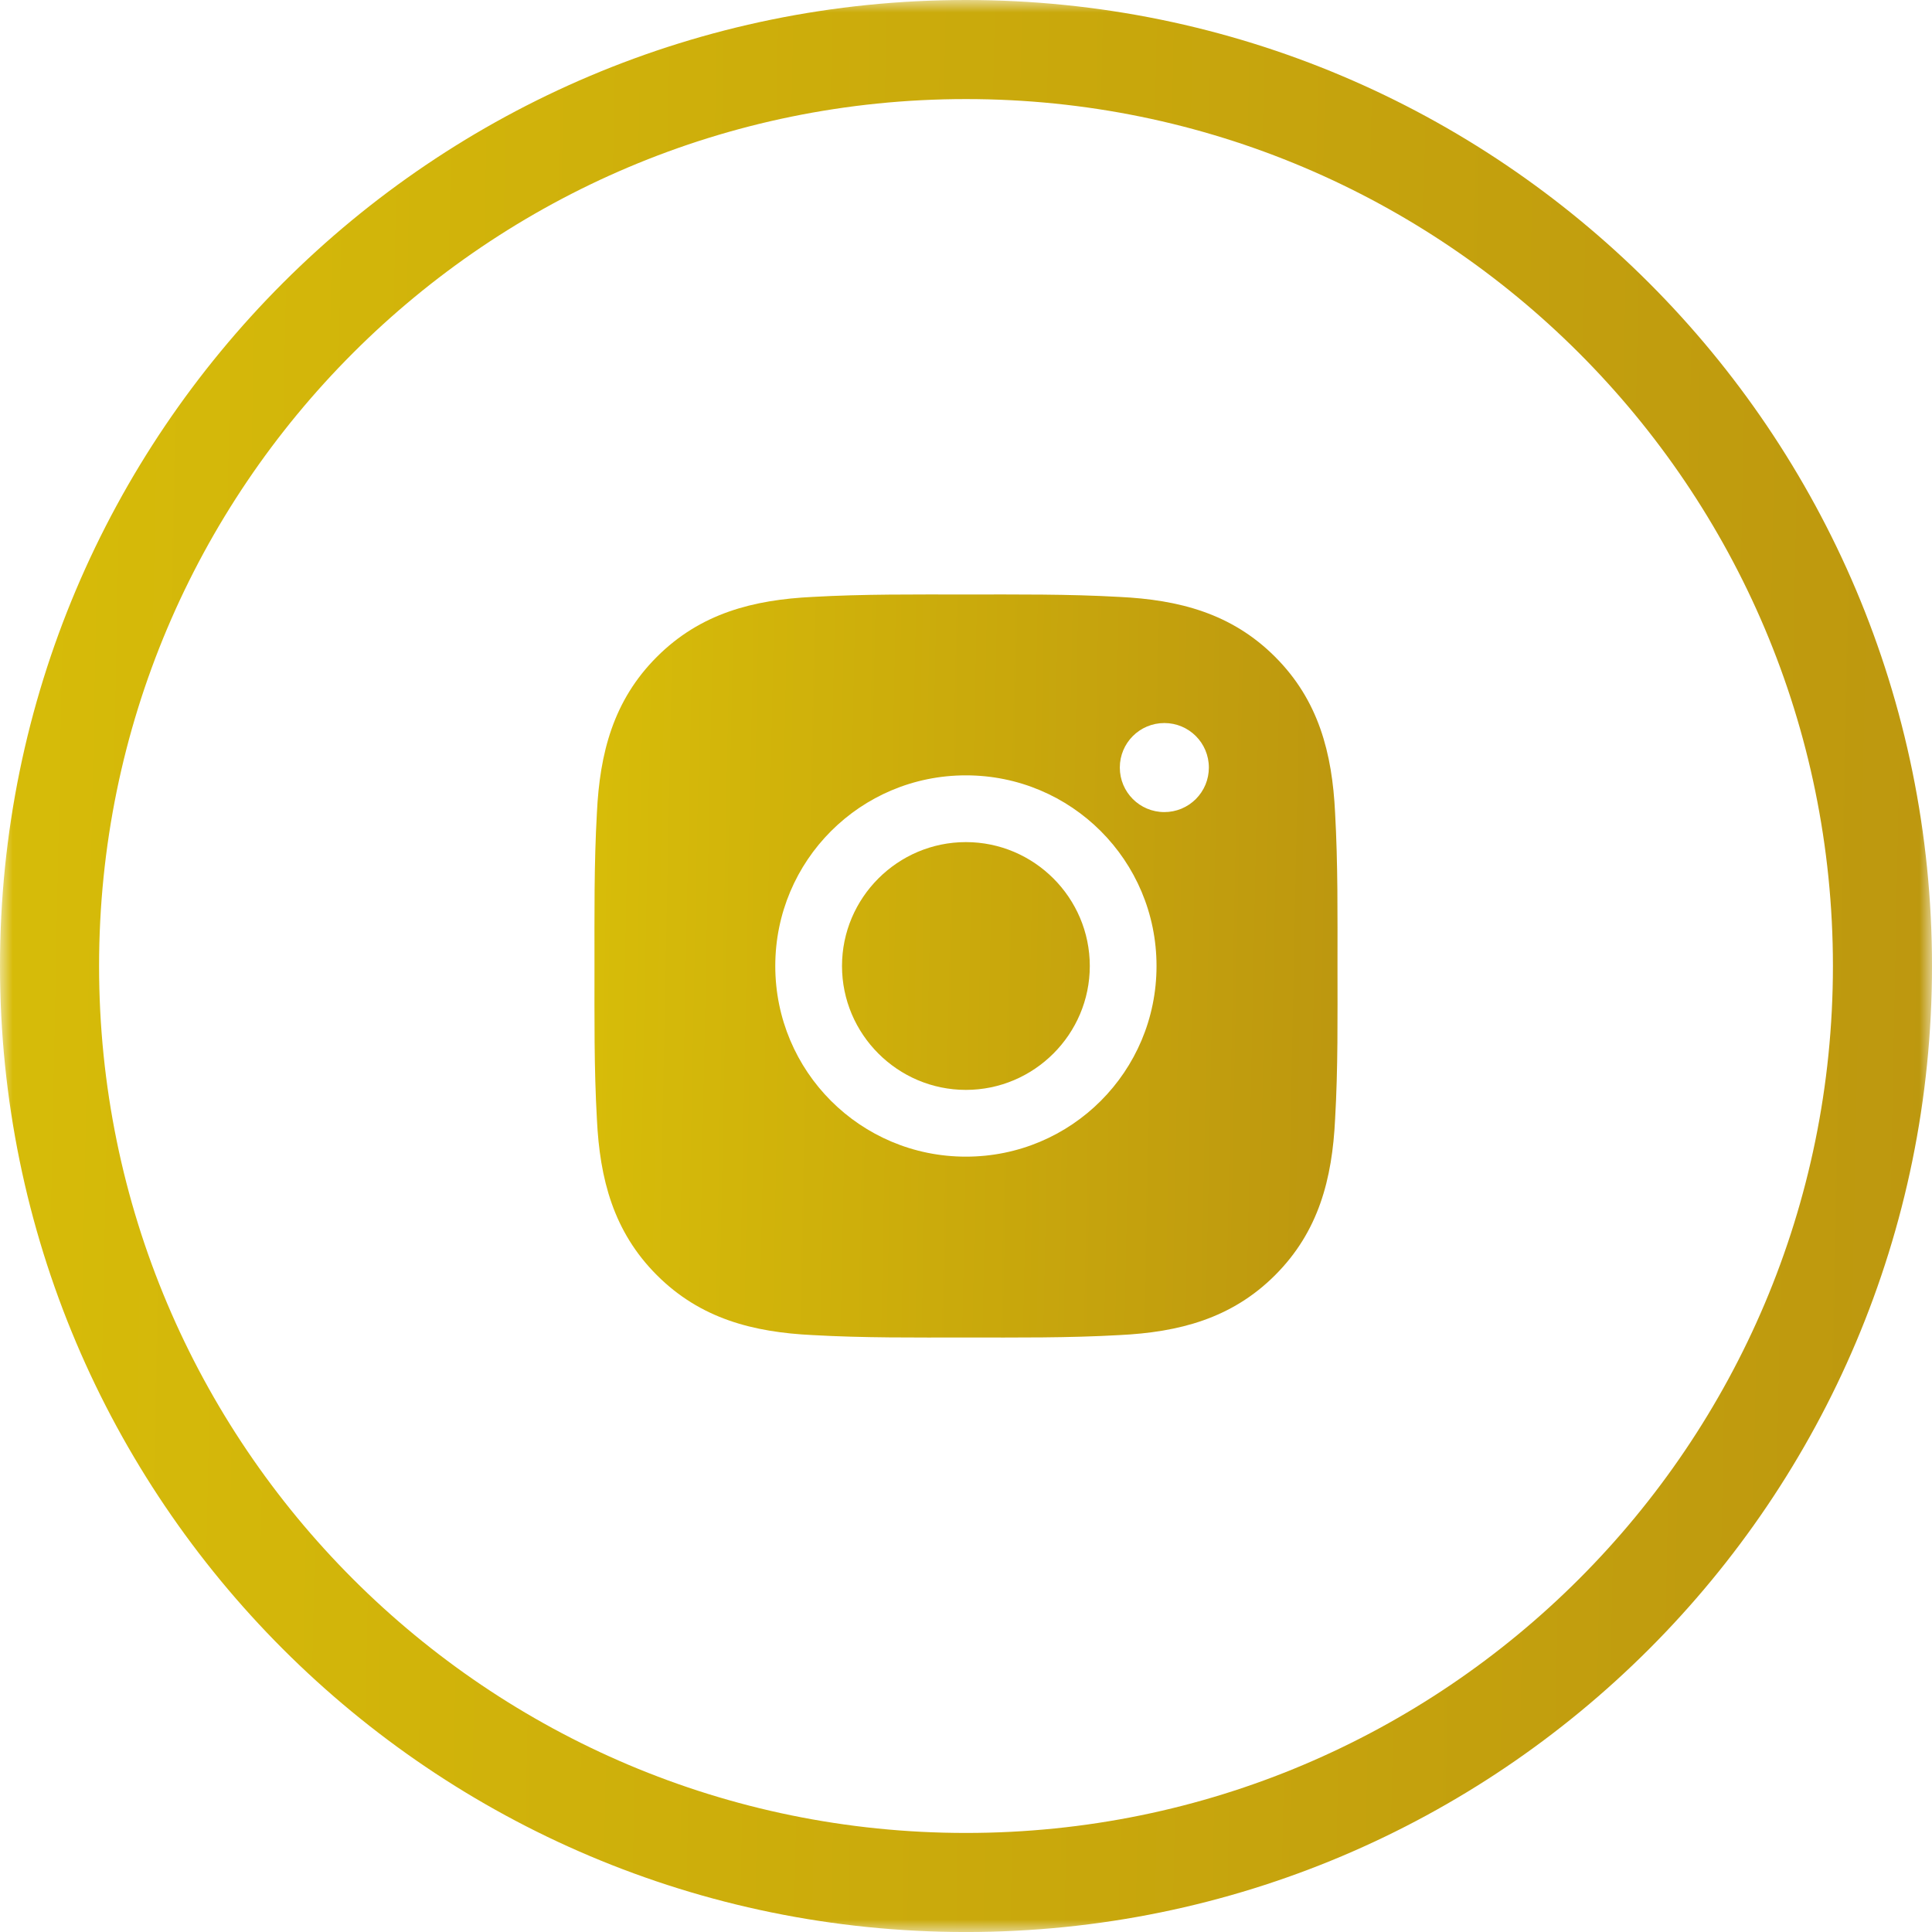 <svg width="78" height="78" viewBox="0 0 78 78" fill="none" xmlns="http://www.w3.org/2000/svg">
<g clip-path="url(#clip0_425_2)">
<mask id="mask0_425_2" style="mask-type:luminance" maskUnits="userSpaceOnUse" x="0" y="0" width="78" height="78">
<path d="M78 0H0V78H78V0Z" fill="white"/>
</mask>
<g mask="url(#mask0_425_2)">
<path d="M76 39.001C76 59.436 59.434 76.001 39 76.001C18.566 76.001 2 59.436 2 39.001C2 18.566 18.566 2 39 2C59.434 2 76 18.566 76 39.001Z" stroke="url(#paint0_linear_425_2)" stroke-width="4"/>
<path d="M38.996 33.998C36.242 33.998 33.994 36.246 33.994 39C33.994 41.754 36.242 44.002 38.996 44.002C41.75 44.002 43.998 41.754 43.998 39C43.998 36.246 41.75 33.998 38.996 33.998ZM53.998 39C53.998 36.929 54.017 34.876 53.901 32.808C53.784 30.407 53.237 28.275 51.48 26.519C49.721 24.759 47.593 24.215 45.191 24.099C43.12 23.982 41.067 24.001 39 24.001C36.928 24.001 34.876 23.982 32.808 24.099C30.407 24.215 28.275 24.763 26.519 26.519C24.759 28.279 24.215 30.407 24.099 32.808C23.982 34.88 24.001 36.932 24.001 39C24.001 41.068 23.982 43.124 24.099 45.192C24.215 47.593 24.763 49.725 26.519 51.481C28.279 53.241 30.407 53.785 32.808 53.901C34.88 54.018 36.932 53.999 39 53.999C41.071 53.999 43.124 54.018 45.191 53.901C47.593 53.785 49.724 53.237 51.48 51.481C53.24 49.721 53.784 47.593 53.901 45.192C54.021 43.124 53.998 41.071 53.998 39ZM38.996 46.697C34.737 46.697 31.3 43.259 31.3 39C31.3 34.741 34.737 31.303 38.996 31.303C43.255 31.303 46.692 34.741 46.692 39C46.692 43.259 43.255 46.697 38.996 46.697ZM47.008 32.786C46.013 32.786 45.21 31.983 45.21 30.988C45.21 29.994 46.013 29.191 47.008 29.191C48.002 29.191 48.805 29.994 48.805 30.988C48.805 31.224 48.759 31.458 48.669 31.677C48.578 31.895 48.446 32.093 48.279 32.26C48.112 32.427 47.914 32.559 47.696 32.65C47.477 32.74 47.244 32.786 47.008 32.786Z" fill="url(#paint1_linear_425_2)"/>
</g>
</g>
<defs>
<linearGradient id="paint0_linear_425_2" x1="-1.026" y1="39.001" x2="81.945" y2="40.671" gradientUnits="userSpaceOnUse">
<stop stop-color="#D7BC09"/>
<stop offset="1" stop-color="#BC960F"/>
</linearGradient>
<linearGradient id="paint1_linear_425_2" x1="24" y1="39" x2="55.094" y2="39.626" gradientUnits="userSpaceOnUse">
<stop stop-color="#D7BC09"/>
<stop offset="1" stop-color="#BC960F"/>
</linearGradient>
<clipPath id="clip0_425_2">
<rect width="78" height="78" fill="white"/>
</clipPath>
</defs>
</svg>

